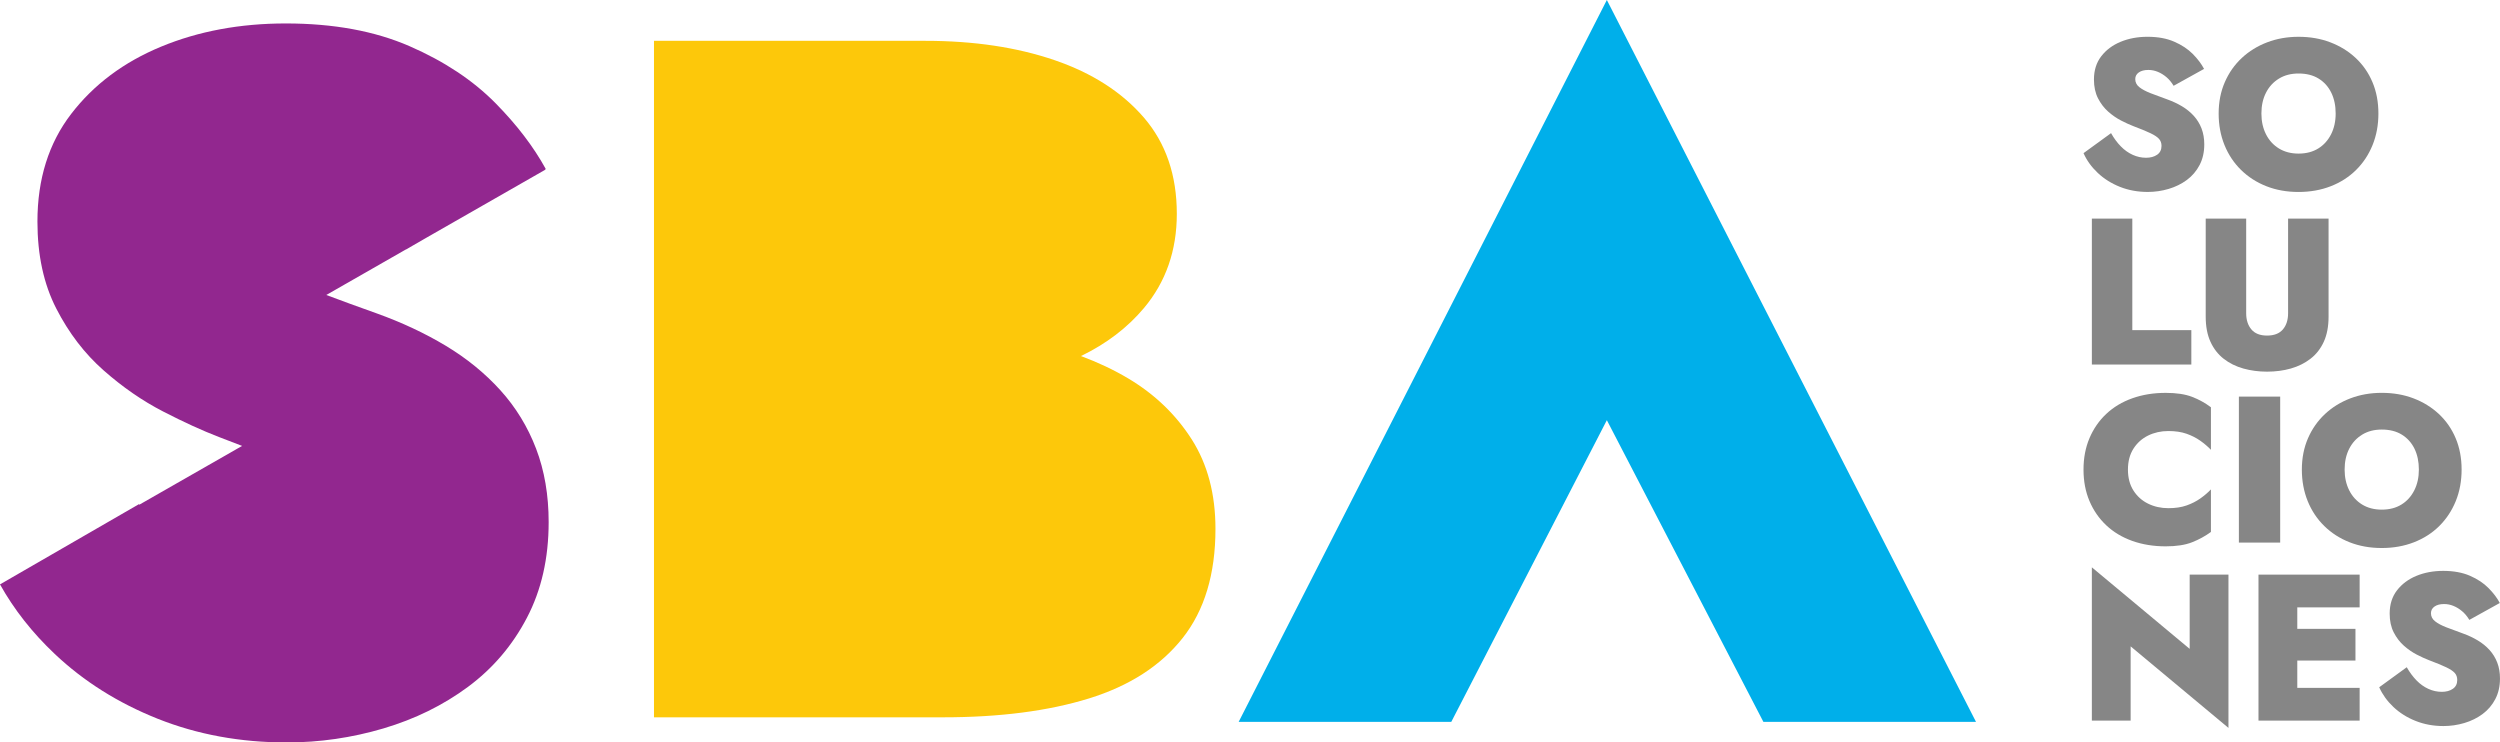 <?xml version="1.0" encoding="iso-8859-1"?>
<!-- Generator: Adobe Illustrator 25.2.0, SVG Export Plug-In . SVG Version: 6.00 Build 0)  -->
<svg version="1.1" id="Capa_1" xmlns="http://www.w3.org/2000/svg" xmlns:xlink="http://www.w3.org/1999/xlink" x="0px" y="0px"
	 viewBox="0 0 300 89.093" style="enable-background:new 0 0 300 89.093;" xml:space="preserve">
<g>
	<path style="fill:#FDC80A;" d="M143.015,52.737c-1.896-2.975-4.427-5.41-7.596-7.306c-1.786-1.067-3.695-1.956-5.702-2.705
		c3.056-1.481,5.576-3.402,7.557-5.761c2.628-3.131,3.943-6.9,3.943-11.307c0-4.639-1.315-8.484-3.943-11.539
		c-2.629-3.053-6.205-5.352-10.727-6.9c-4.523-1.545-9.684-2.319-15.482-2.319H78.478v81.178h34.674
		c6.802,0,12.641-0.754,17.512-2.261c4.87-1.508,8.619-3.923,11.248-7.248c2.628-3.323,3.943-7.692,3.943-13.104
		C145.856,59.29,144.908,55.715,143.015,52.737z"/>
	<polygon style="fill:#00AFEA;" points="174.152,86.628 148.638,86.628 192.822,0 237.122,86.628 211.609,86.628 192.822,50.42 	"/>
	<g>
		<g>
			<path style="fill:#868686;" d="M254.502,17.567c0.433,0.443,0.908,0.78,1.426,1.014c0.517,0.234,1.052,0.35,1.601,0.35
				c0.534,0,0.976-0.121,1.327-0.363c0.35-0.242,0.526-0.597,0.526-1.064c0-0.333-0.1-0.614-0.301-0.838
				c-0.2-0.225-0.545-0.454-1.038-0.688c-0.493-0.234-1.181-0.518-2.064-0.851c-0.433-0.168-0.918-0.389-1.452-0.664
				c-0.534-0.275-1.047-0.63-1.539-1.063c-0.493-0.435-0.901-0.968-1.227-1.603c-0.324-0.634-0.487-1.385-0.487-2.253
				c0-1.101,0.291-2.03,0.875-2.79s1.361-1.339,2.329-1.739c0.967-0.4,2.043-0.601,3.228-0.601c1.234,0,2.302,0.196,3.203,0.589
				s1.644,0.884,2.229,1.477c0.583,0.592,1.033,1.188,1.35,1.788l-3.654,2.028c-0.25-0.417-0.537-0.764-0.862-1.039
				c-0.326-0.275-0.673-0.488-1.039-0.638c-0.367-0.151-0.743-0.226-1.126-0.226c-0.485,0-0.868,0.1-1.152,0.3
				c-0.283,0.201-0.424,0.468-0.424,0.802c0,0.383,0.162,0.705,0.487,0.963c0.325,0.259,0.777,0.501,1.352,0.727
				c0.575,0.225,1.239,0.471,1.989,0.738c0.651,0.234,1.248,0.513,1.791,0.838c0.541,0.325,1.013,0.709,1.413,1.151
				c0.4,0.443,0.708,0.948,0.926,1.515c0.217,0.567,0.325,1.201,0.325,1.901c0,0.935-0.187,1.761-0.563,2.478
				c-0.374,0.717-0.884,1.314-1.526,1.79c-0.643,0.474-1.373,0.834-2.19,1.076c-0.818,0.242-1.652,0.363-2.502,0.363
				c-1.202,0-2.315-0.204-3.342-0.612c-1.025-0.409-1.914-0.968-2.664-1.677c-0.751-0.709-1.319-1.498-1.702-2.366l3.303-2.402
				C253.675,16.596,254.066,17.125,254.502,17.567z"/>
			<path style="fill:#868686;" d="M266.978,9.859c0.49-1.127,1.171-2.094,2.039-2.904c0.867-0.809,1.881-1.434,3.041-1.876
				c1.159-0.443,2.415-0.664,3.766-0.664c1.385,0,2.658,0.221,3.816,0.664c1.159,0.443,2.174,1.068,3.041,1.876
				c0.867,0.81,1.54,1.777,2.014,2.904c0.477,1.126,0.714,2.382,0.714,3.766c0,1.369-0.234,2.628-0.7,3.779
				c-0.468,1.152-1.127,2.149-1.978,2.991c-0.851,0.843-1.864,1.494-3.041,1.953c-1.177,0.459-2.466,0.688-3.867,0.688
				c-1.402,0-2.687-0.229-3.854-0.688c-1.168-0.459-2.182-1.11-3.041-1.953c-0.859-0.842-1.523-1.839-1.99-2.991
				c-0.466-1.151-0.7-2.41-0.7-3.779C266.239,12.241,266.485,10.985,266.978,9.859z M271.92,16.115
				c0.366,0.727,0.884,1.293,1.552,1.702c0.666,0.409,1.451,0.614,2.352,0.614c0.917,0,1.706-0.204,2.366-0.614
				c0.658-0.408,1.171-0.975,1.539-1.702c0.366-0.725,0.551-1.556,0.551-2.49c0-0.951-0.176-1.785-0.526-2.502
				c-0.35-0.717-0.855-1.281-1.514-1.689c-0.659-0.409-1.465-0.614-2.416-0.614c-0.901,0-1.686,0.204-2.352,0.614
				c-0.668,0.408-1.186,0.972-1.552,1.689c-0.367,0.717-0.551,1.551-0.551,2.502C271.369,14.56,271.553,15.39,271.92,16.115z"/>
			<path style="fill:#868686;" d="M255.878,26.229v13.389h7.083v4.13h-11.937V26.229H255.878z"/>
			<path style="fill:#868686;" d="M269.542,26.229v11.362c0,0.801,0.209,1.447,0.626,1.94c0.416,0.492,1.043,0.738,1.876,0.738
				c0.851,0,1.485-0.246,1.902-0.738c0.417-0.493,0.625-1.139,0.625-1.94V26.229h4.857v11.763c0,1.185-0.193,2.194-0.576,3.028
				c-0.384,0.835-0.918,1.515-1.603,2.039c-0.684,0.526-1.468,0.914-2.352,1.165c-0.885,0.25-1.836,0.375-2.854,0.375
				c-1,0-1.948-0.125-2.84-0.375c-0.892-0.251-1.677-0.639-2.352-1.165c-0.676-0.525-1.207-1.204-1.59-2.039
				c-0.383-0.834-0.575-1.843-0.575-3.028V26.229H269.542z"/>
			<path style="fill:#868686;" d="M256.016,58.867c0.441,0.692,1.03,1.218,1.764,1.576c0.733,0.359,1.542,0.538,2.427,0.538
				c0.835,0,1.56-0.108,2.177-0.325s1.168-0.497,1.652-0.838c0.485-0.342,0.909-0.705,1.276-1.089v5.105
				c-0.684,0.501-1.439,0.914-2.265,1.239c-0.826,0.326-1.881,0.488-3.165,0.488c-1.452,0-2.786-0.217-4.005-0.65
				c-1.218-0.435-2.261-1.06-3.127-1.877c-0.869-0.817-1.54-1.79-2.015-2.915c-0.476-1.127-0.713-2.382-0.713-3.766
				c0-1.385,0.237-2.64,0.713-3.767c0.476-1.126,1.146-2.098,2.015-2.915c0.867-0.818,1.909-1.443,3.127-1.877
				c1.218-0.433,2.553-0.65,4.005-0.65c1.284,0,2.339,0.159,3.165,0.476c0.826,0.317,1.581,0.735,2.265,1.251v5.105
				c-0.367-0.383-0.792-0.746-1.276-1.088c-0.484-0.342-1.034-0.622-1.652-0.839c-0.617-0.216-1.342-0.325-2.177-0.325
				c-0.885,0-1.694,0.18-2.427,0.538c-0.735,0.359-1.323,0.885-1.764,1.576c-0.443,0.693-0.663,1.532-0.663,2.516
				C255.353,57.336,255.573,58.174,256.016,58.867z"/>
			<path style="fill:#868686;" d="M273.622,47.592V65.11h-4.956V47.592H273.622z"/>
			<path style="fill:#868686;" d="M276.962,52.584c0.492-1.126,1.173-2.093,2.039-2.903c0.867-0.809,1.882-1.435,3.041-1.877
				c1.159-0.441,2.416-0.663,3.766-0.663c1.385,0,2.658,0.221,3.816,0.663c1.161,0.443,2.174,1.069,3.041,1.877
				c0.869,0.81,1.54,1.777,2.014,2.903c0.477,1.127,0.714,2.383,0.714,3.767c0,1.368-0.233,2.627-0.7,3.779
				c-0.468,1.151-1.127,2.148-1.978,2.991c-0.851,0.843-1.864,1.493-3.041,1.952c-1.175,0.459-2.464,0.689-3.867,0.689
				c-1.401,0-2.686-0.23-3.853-0.689c-1.168-0.459-2.183-1.109-3.041-1.952c-0.86-0.843-1.524-1.84-1.99-2.991
				c-0.466-1.152-0.701-2.411-0.701-3.779C276.223,54.967,276.47,53.711,276.962,52.584z M281.906,58.842
				c0.366,0.725,0.883,1.293,1.551,1.702c0.667,0.408,1.451,0.612,2.352,0.612c0.917,0,1.706-0.204,2.366-0.612
				c0.659-0.408,1.173-0.976,1.54-1.702c0.367-0.727,0.55-1.556,0.55-2.49c0-0.951-0.176-1.786-0.525-2.504
				c-0.351-0.716-0.855-1.28-1.515-1.689c-0.659-0.408-1.465-0.612-2.416-0.612c-0.901,0-1.685,0.204-2.352,0.612
				c-0.668,0.409-1.185,0.973-1.551,1.689c-0.367,0.717-0.551,1.552-0.551,2.504C281.355,57.286,281.539,58.115,281.906,58.842z"/>
			<path style="fill:#868686;" d="M267.416,68.955v18.394l-11.739-9.785v8.909h-4.654V68.079l11.737,9.785v-8.909H267.416z"/>
			<path style="fill:#868686;" d="M275.674,68.955v17.518h-4.655V68.955H275.674z M274.322,68.955h8.834v3.929h-8.834V68.955z
				 M274.322,75.462h8.334v3.804h-8.334V75.462z M274.322,82.544h8.834v3.929h-8.834V82.544z"/>
			<path style="fill:#868686;" d="M289.988,81.656c0.433,0.443,0.91,0.78,1.426,1.014c0.518,0.234,1.052,0.35,1.604,0.35
				c0.534,0,0.976-0.121,1.325-0.363c0.351-0.242,0.525-0.597,0.525-1.063c0-0.334-0.098-0.614-0.299-0.839
				c-0.201-0.225-0.547-0.454-1.038-0.688c-0.493-0.234-1.182-0.517-2.067-0.851c-0.433-0.167-0.917-0.388-1.451-0.663
				c-0.534-0.276-1.047-0.63-1.54-1.064c-0.49-0.433-0.901-0.967-1.225-1.601c-0.326-0.634-0.488-1.385-0.488-2.253
				c0-1.101,0.292-2.031,0.876-2.791c0.584-0.758,1.36-1.338,2.327-1.739c0.967-0.4,2.044-0.6,3.228-0.6
				c1.236,0,2.304,0.196,3.205,0.587c0.901,0.392,1.642,0.885,2.226,1.477c0.584,0.592,1.036,1.188,1.353,1.79l-3.654,2.027
				c-0.251-0.416-0.538-0.763-0.865-1.038c-0.324-0.276-0.671-0.488-1.038-0.639c-0.367-0.151-0.744-0.225-1.127-0.225
				c-0.484,0-0.867,0.099-1.15,0.3c-0.285,0.2-0.427,0.468-0.427,0.801c0,0.384,0.162,0.705,0.488,0.964s0.776,0.501,1.353,0.725
				c0.575,0.226,1.239,0.472,1.989,0.738c0.65,0.234,1.246,0.513,1.788,0.839c0.543,0.325,1.013,0.708,1.414,1.151
				c0.401,0.443,0.709,0.947,0.926,1.514c0.217,0.568,0.326,1.202,0.326,1.902c0,0.934-0.189,1.76-0.563,2.477
				c-0.376,0.717-0.885,1.314-1.528,1.79c-0.641,0.476-1.371,0.834-2.188,1.077c-0.819,0.241-1.654,0.363-2.505,0.363
				c-1.2,0-2.313-0.205-3.34-0.614c-1.027-0.408-1.916-0.967-2.667-1.677c-0.751-0.709-1.316-1.498-1.701-2.364l3.304-2.403
				C289.162,80.684,289.555,81.214,289.988,81.656z"/>
		</g>
	</g>
	<path style="fill:#92278F;" d="M64.331,53.839c-1.005-2.627-2.435-4.967-4.291-7.016c-1.855-2.048-4.041-3.827-6.552-5.335
		c-2.513-1.508-5.276-2.802-8.291-3.885c-2.18-0.774-4.181-1.507-6.042-2.206l9.551-5.463c0.002,0.003,0.004,0.006,0.006,0.01
		l2.444-1.411l14.339-8.202l-0.092-0.024l0.08-0.046c-1.455-2.644-3.45-5.271-6.022-7.881c-2.707-2.743-6.147-5.024-10.321-6.842
		c-4.175-1.816-9.124-2.725-14.844-2.725c-5.49,0-10.477,0.928-14.96,2.783c-4.485,1.856-8.08,4.543-10.785,8.06
		c-2.707,3.519-4.059,7.828-4.059,12.93c0,4.021,0.753,7.5,2.261,10.437c1.507,2.939,3.401,5.412,5.682,7.422
		c2.279,2.011,4.657,3.653,7.132,4.929c2.473,1.276,4.715,2.301,6.726,3.073c0.972,0.367,1.889,0.72,2.759,1.061l-12.327,7.051
		c-0.016-0.021-0.033-0.04-0.049-0.062L0,70.126c1.678,3.008,3.867,5.795,6.579,8.357c3.479,3.287,7.596,5.876,12.35,7.77
		c4.755,1.893,9.916,2.841,15.482,2.841c3.943,0,7.808-0.562,11.597-1.681c3.787-1.122,7.17-2.784,10.147-4.987
		c2.975-2.204,5.335-4.967,7.074-8.292c1.74-3.323,2.61-7.15,2.61-11.481C65.839,59.406,65.334,56.468,64.331,53.839z"/>
</g>
<g>
</g>
<g>
</g>
<g>
</g>
<g>
</g>
<g>
</g>
<g>
</g>
<g>
</g>
<g>
</g>
<g>
</g>
<g>
</g>
<g>
</g>
<g>
</g>
<g>
</g>
<g>
</g>
<g>
</g>
</svg>
